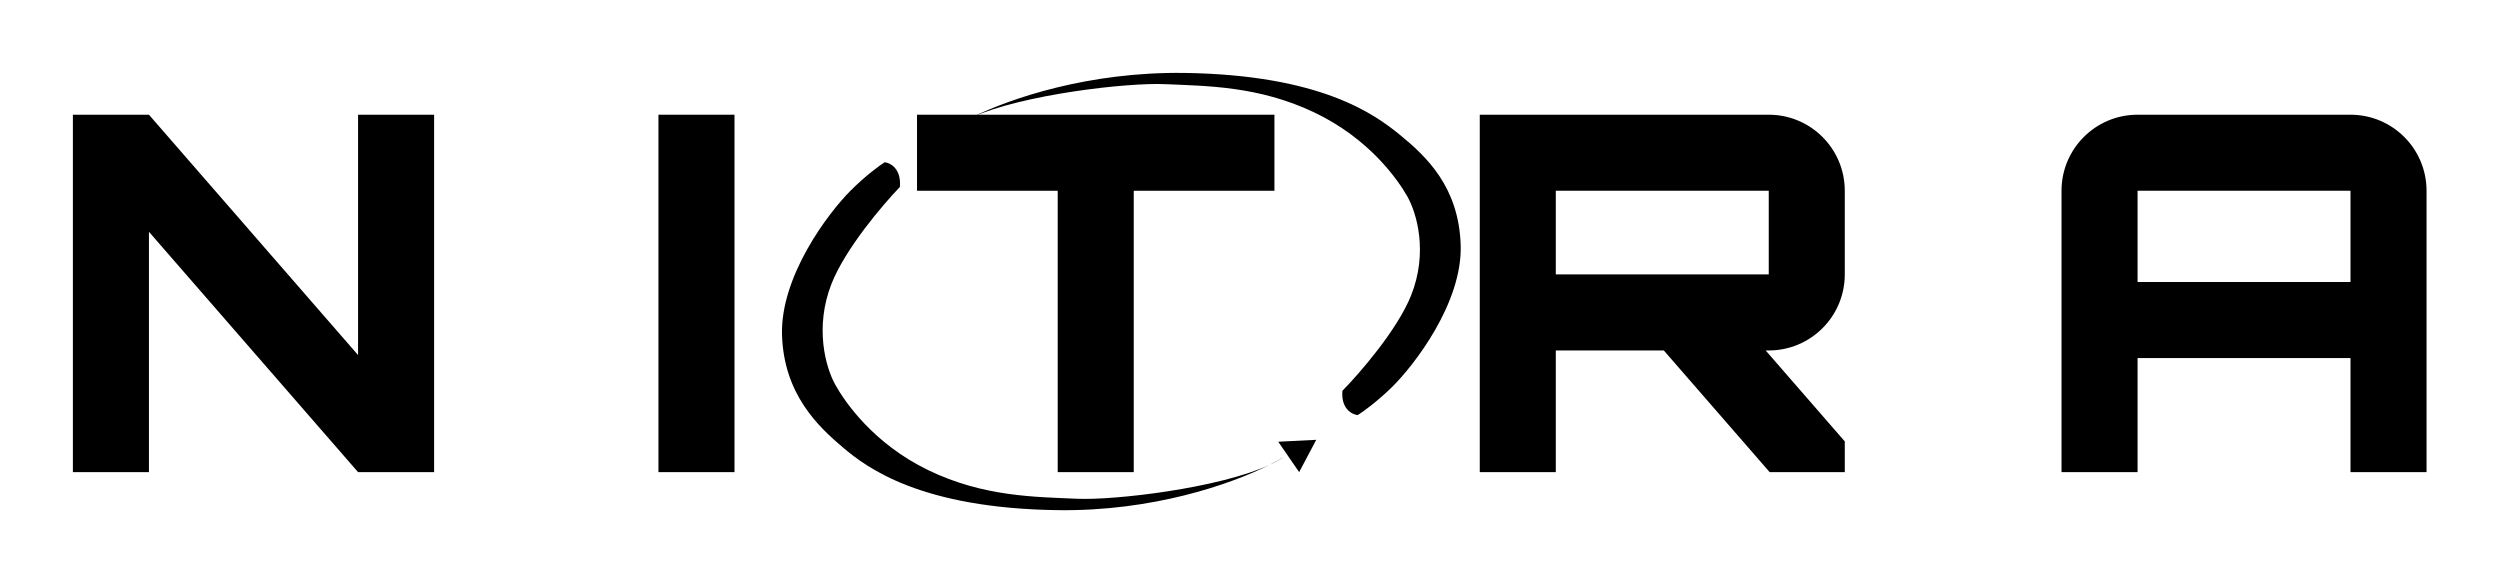 <svg width="1715" height="400" viewBox="0 0 1715 400" fill="none" xmlns="http://www.w3.org/2000/svg">
<path d="M617.331 128.253C605.594 140.425 579.77 170.77 570.38 194.767C558.642 224.764 566.467 252.153 572.988 263.89C579.509 275.628 599.073 304.321 636.895 322.58C674.717 340.839 709.93 340.839 738.623 342.143C764.464 343.318 835.792 334.972 870.675 319.01C874.693 317 878.08 315.117 880.782 313.45C877.93 315.395 874.524 317.249 870.675 319.01C844.305 332.202 790.77 350.874 725.581 349.968C631.678 348.664 594.776 320.95 578.205 306.929C561.25 292.583 537.775 270.411 536.47 229.981C535.166 189.55 568.357 145.926 583.422 130.861C593.856 120.427 603.42 113.472 606.898 111.298C610.81 111.733 618.375 115.732 617.331 128.253Z" fill="black"/>
<path d="M891.216 323.884L876.869 303.017L902.953 301.712L891.216 323.884Z" fill="black"/>
<path d="M920.893 268.083C932.671 256.112 958.584 226.268 968.007 202.668C979.785 173.166 971.933 146.231 965.389 134.687C958.846 123.143 939.215 94.924 901.262 76.967C863.31 59.01 827.975 59.01 799.183 57.727C773.253 56.572 701.679 64.78 666.676 80.477C662.644 82.454 659.245 84.306 656.534 85.946C659.395 84.033 662.813 82.21 666.676 80.477C693.136 67.503 746.856 49.141 812.27 50.031C906.497 51.314 943.366 78.68 960.154 92.359C978.597 107.385 1000.72 128.273 1002.03 168.036C1003.34 207.798 969.887 250.848 954.919 265.518C944.45 275.779 934.853 282.62 931.363 284.758C927.437 284.33 919.846 280.397 920.893 268.083Z" fill="black"/>
<path fill-rule="evenodd" clip-rule="evenodd" d="M1664.61 130.861C1664.61 102.049 1641.26 78.693 1612.44 78.693H1466.37C1437.56 78.693 1414.2 102.049 1414.2 130.861V323.884H1466.37V245.631H1612.44V323.884H1664.61V130.861ZM1612.44 130.861H1466.37V193.463H1612.44V130.861Z" fill="black"/>
<path fill-rule="evenodd" clip-rule="evenodd" d="M1015.12 323.884V240.415V188.246V130.861V78.693H1067.28H1213.36C1242.17 78.693 1265.52 102.049 1265.52 130.861V188.246C1265.52 217.058 1242.17 240.415 1213.36 240.415H1211.24L1265.52 302.807V323.884H1213.99L1141.37 240.415H1067.28V323.884H1015.12ZM1213.36 188.246H1067.28V130.861H1213.36V188.246Z" fill="black"/>
<path fill-rule="evenodd" clip-rule="evenodd" d="M874.261 130.861V78.693H777.749H725.581H629.069V130.861H725.581V323.884H777.749V130.861H874.261Z" fill="black"/>
<rect x="451.697" y="78.693" width="52.168" height="245.191" fill="black"/>
<path fill-rule="evenodd" clip-rule="evenodd" d="M50 78.693H102.168L245.631 243.583V78.693H297.8V323.884H245.661L245.642 323.901L102.168 158.999V323.884H50V78.693Z" fill="black"/>
</svg>
